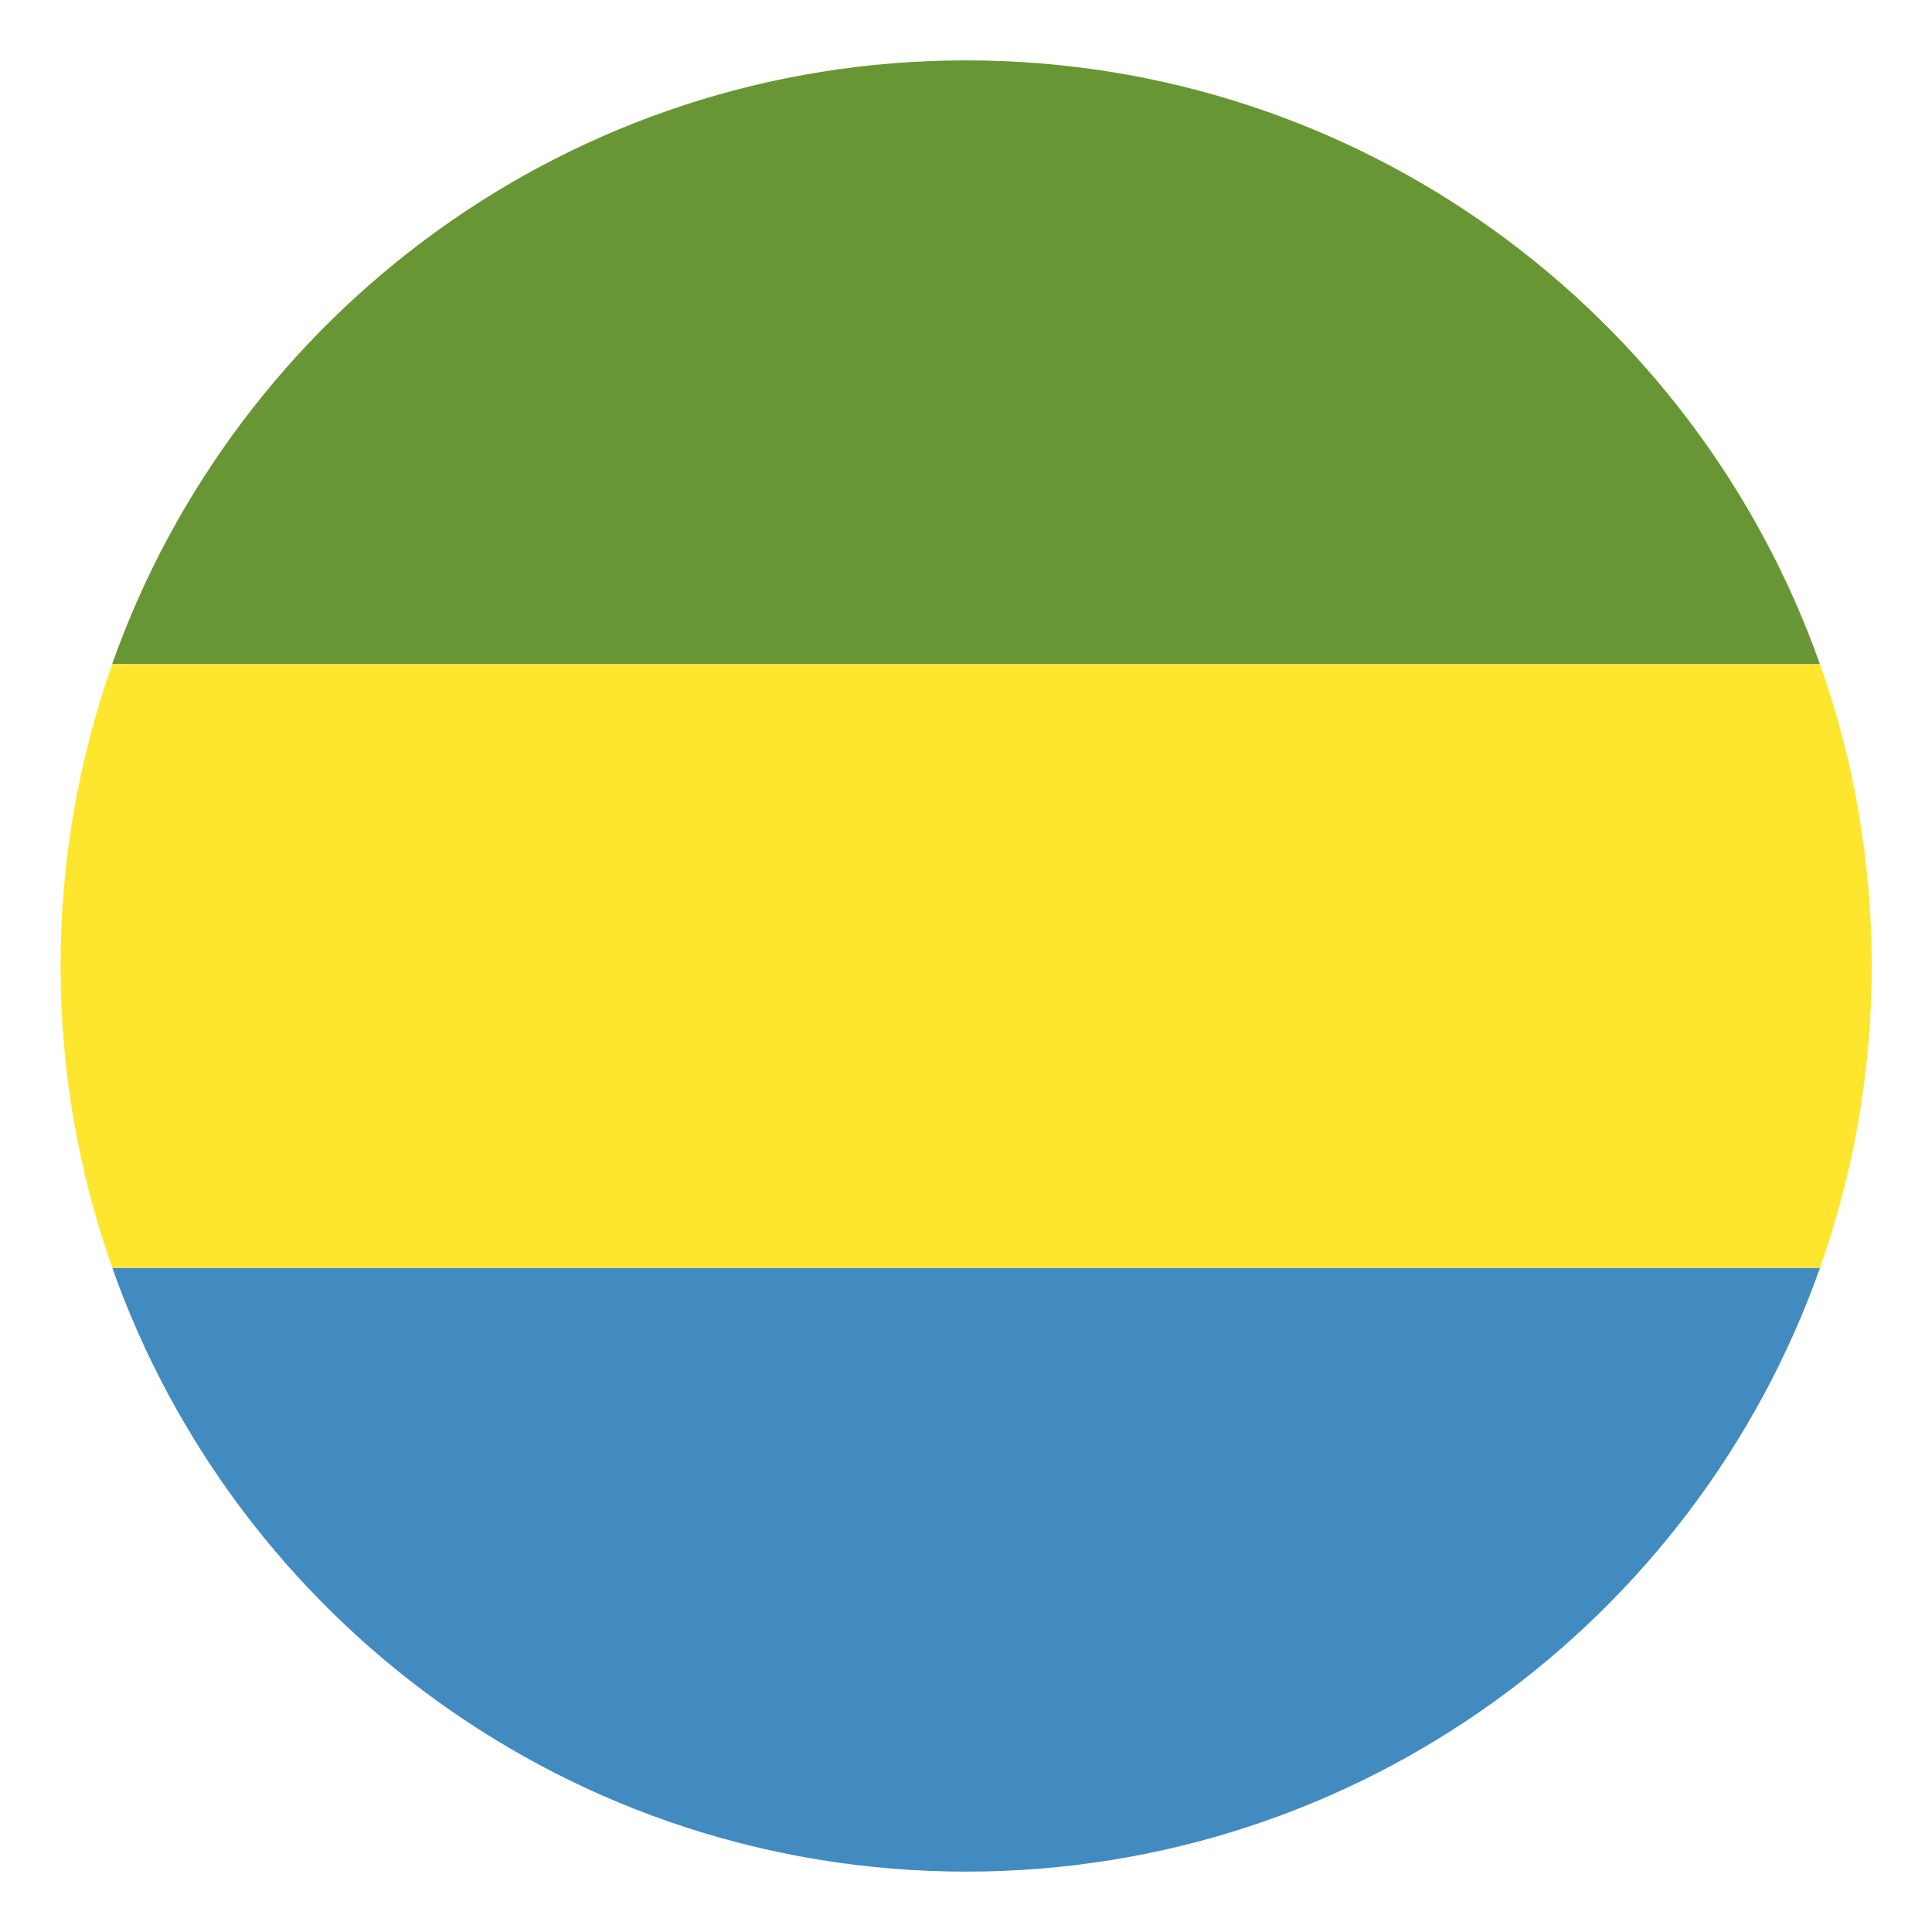<svg xmlns="http://www.w3.org/2000/svg" viewBox="0 0 64 64" enable-background="new 0 0 64 64"><path fill="#428bc1" d="m32 62c13.06 0 24.17-8.35 28.29-20h-56.57c4.119 11.65 15.225 20 28.29 20"/><path fill="#699635" d="M32,2C18.939,2,7.833,10.35,3.714,22h56.572C56.167,10.35,45.062,2,32,2z"/><path fill="#ffe62e" d="m60.29 42c1.106-3.129 1.714-6.492 1.714-10 0-3.508-.608-6.871-1.714-10h-56.57c-1.106 3.129-1.714 6.492-1.714 10 0 3.509.608 6.872 1.714 10h56.57"/></svg>